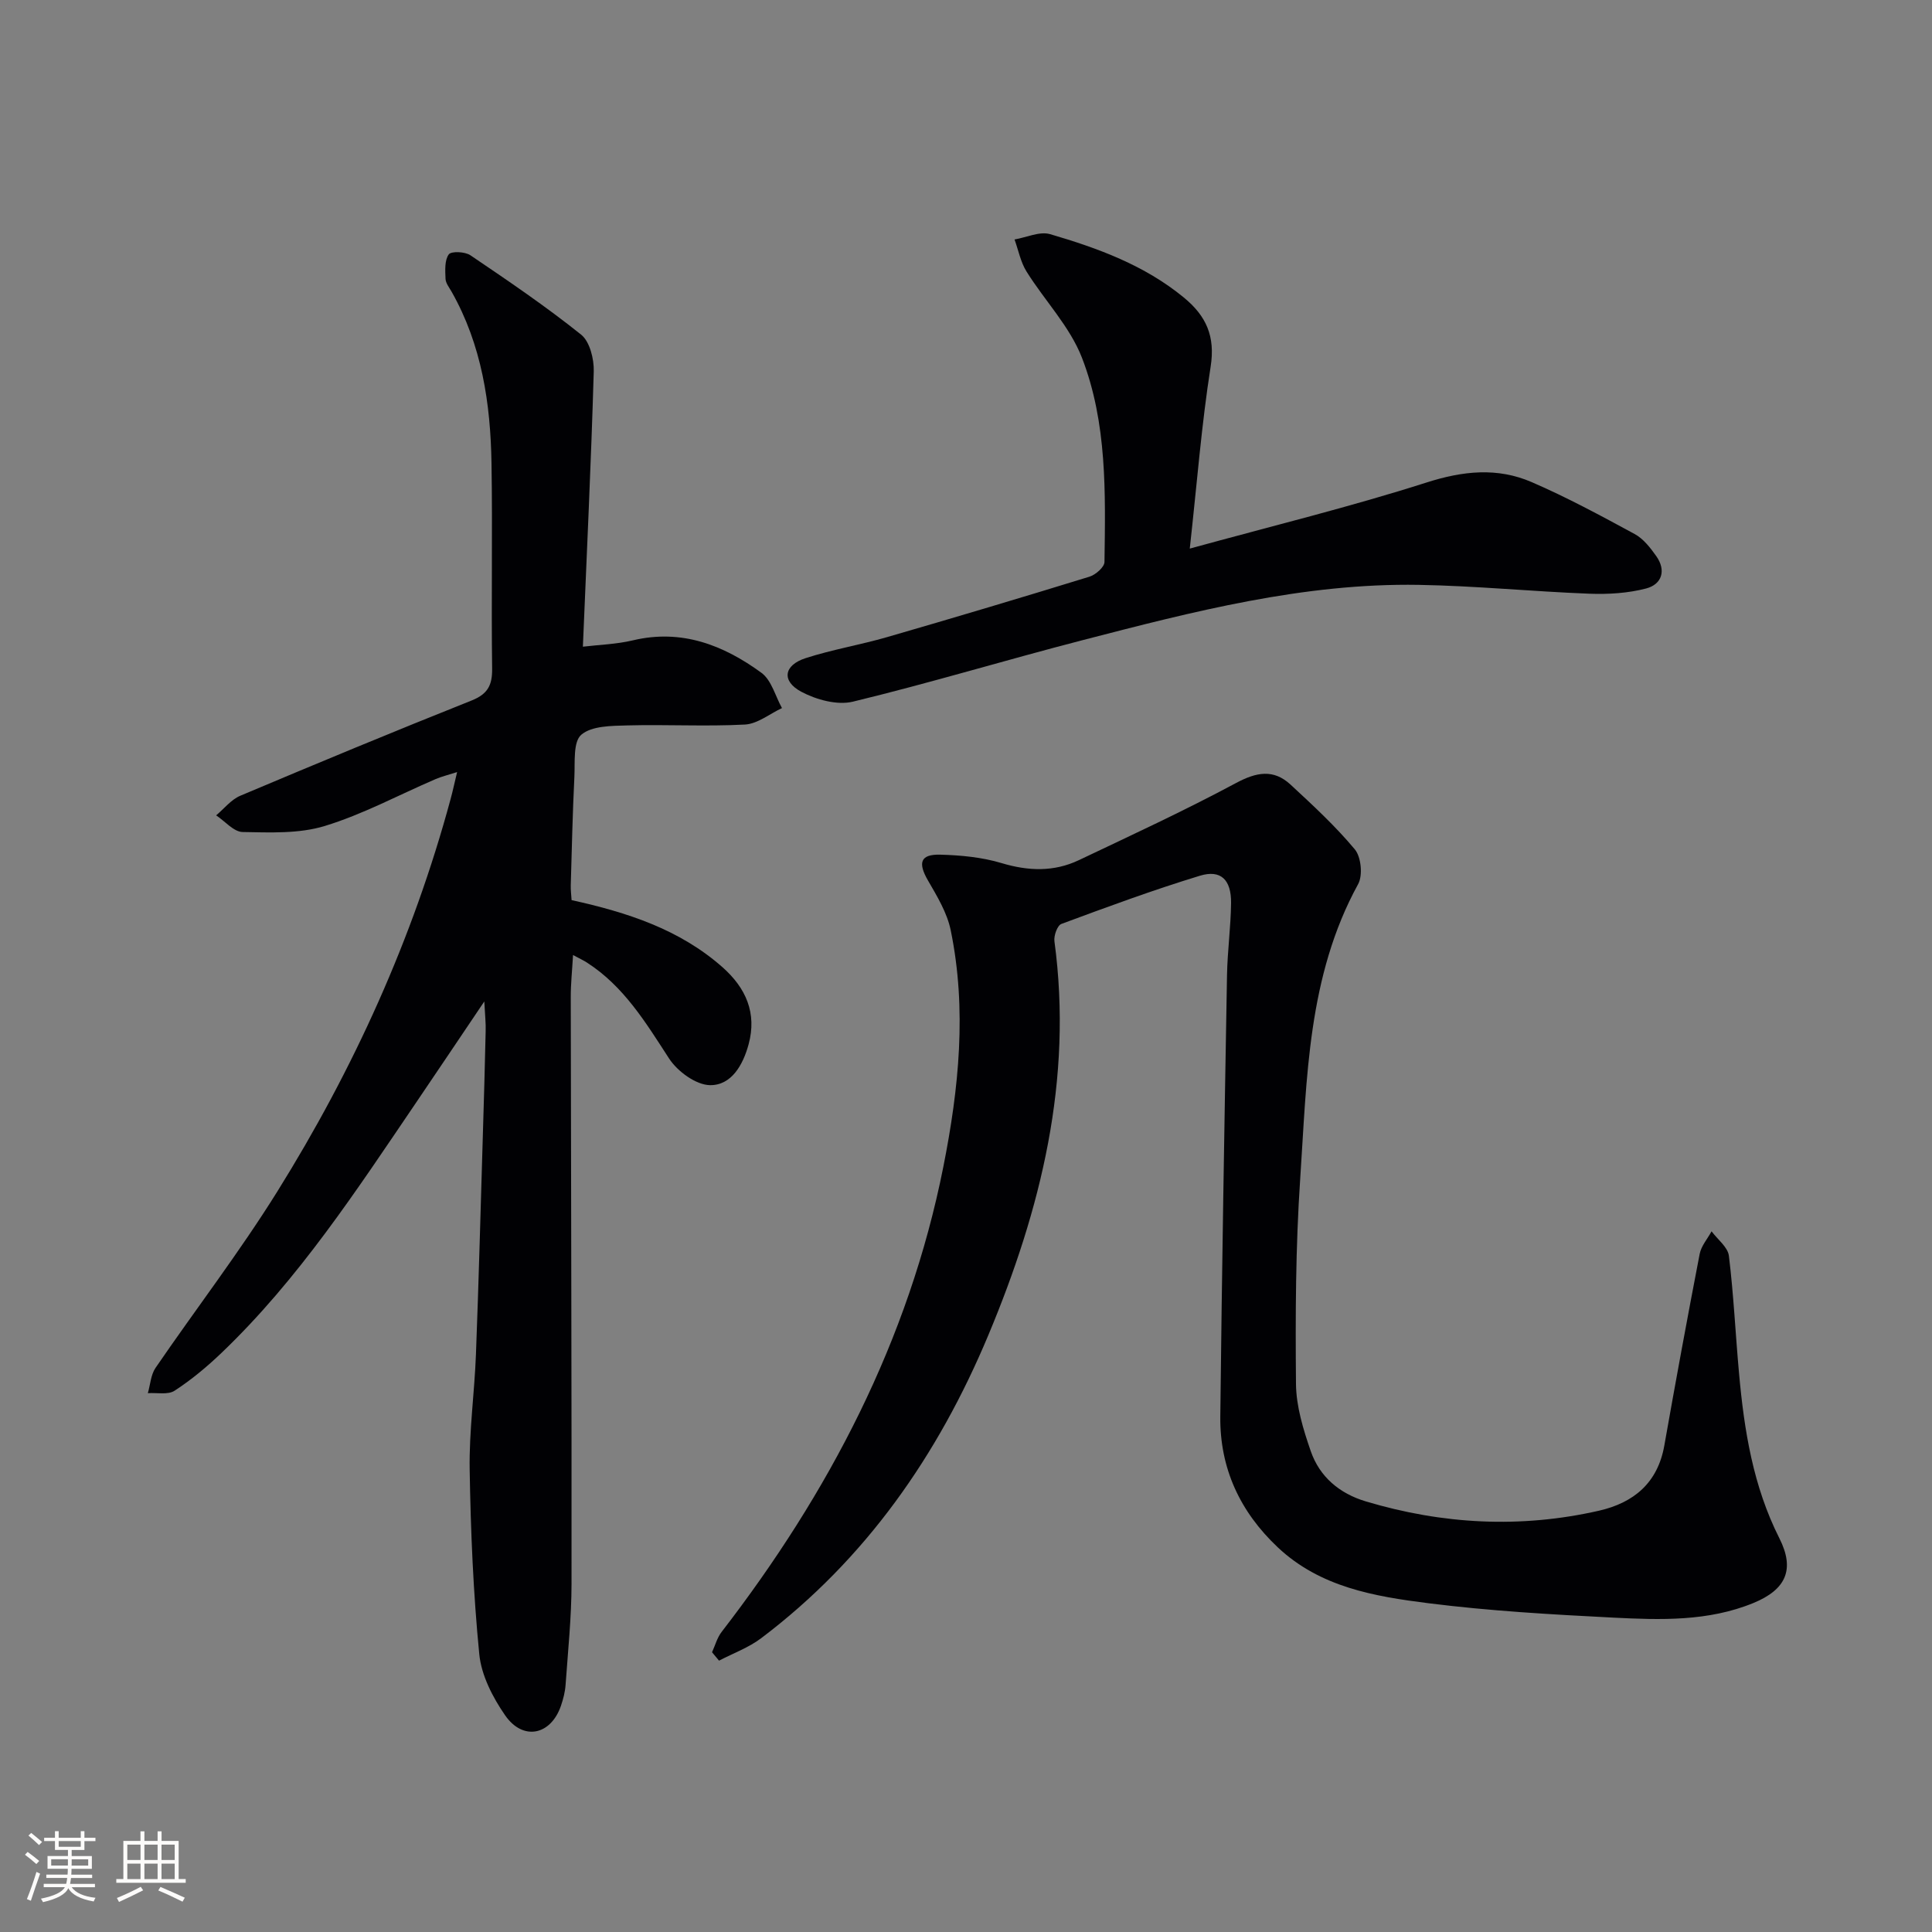 <svg enable-background="new 0 0 400 400" viewBox="0 0 400 400" xmlns="http://www.w3.org/2000/svg"><rect x="0" y="0" width="400" height="400" fill="#808080" stroke="none"/><g fill="#010104"><path d="m100.27 207.34c-5.22 7.74-9.63 14.33-14.08 20.88-12.34 18.17-24.35 36.61-40.36 51.91-2.99 2.86-6.22 5.55-9.68 7.8-1.38.9-3.67.38-5.54.51.51-1.75.61-3.79 1.58-5.22 8.35-12.2 17.39-23.96 25.2-36.49 15.81-25.36 28.09-52.39 35.91-81.33.43-1.58.77-3.17 1.34-5.55-1.87.6-3.21.92-4.47 1.46-7.63 3.28-15.03 7.29-22.93 9.7-5.32 1.63-11.32 1.35-17.01 1.25-1.85-.04-3.65-2.24-5.48-3.45 1.65-1.38 3.1-3.26 5-4.06 15.9-6.71 31.84-13.33 47.87-19.71 3.38-1.35 4.32-3.18 4.27-6.65-.19-14.16.1-28.33-.13-42.48-.2-12.39-2.02-24.5-8.27-35.53-.49-.86-1.22-1.77-1.25-2.67-.07-1.72-.21-3.82.67-5.04.51-.7 3.36-.58 4.48.18 7.79 5.27 15.59 10.56 22.92 16.43 1.8 1.44 2.69 5.04 2.62 7.61-.54 18.77-1.44 37.53-2.25 57 3.34-.4 6.92-.5 10.34-1.31 10.11-2.41 18.77.98 26.63 6.72 2.08 1.52 2.87 4.82 4.25 7.3-2.55 1.19-5.06 3.27-7.67 3.41-8.1.43-16.24-.04-24.36.18-3.27.09-7.36.08-9.52 1.93-1.72 1.47-1.28 5.7-1.43 8.72-.37 7.47-.53 14.96-.75 22.44-.03.96.1 1.93.17 3.08 11.49 2.53 22.33 6.03 31.22 13.87 4.89 4.32 7.18 9.52 5.43 15.99-1.14 4.21-3.53 8.51-7.99 8.45-2.91-.04-6.74-2.85-8.47-5.51-4.83-7.44-9.36-14.96-17.04-19.89-.68-.44-1.42-.77-2.85-1.54-.18 3.24-.48 5.98-.47 8.72.05 40.48.2 80.96.16 121.45-.01 6.97-.74 13.94-1.23 20.9-.1 1.47-.48 2.96-.96 4.36-2.1 6.11-7.85 7.33-11.56 1.98-2.57-3.71-4.92-8.27-5.35-12.65-1.25-12.69-1.78-25.48-1.99-38.23-.13-7.95 1-15.91 1.3-23.88.58-15.13.97-30.27 1.43-45.41.22-7.15.42-14.29.58-21.44.06-1.62-.13-3.21-.28-6.19z"/><path d="m147.42 342.08c.64-1.4 1.05-2.99 1.97-4.19 22.23-28.81 38.77-60.37 45.92-96.33 3.22-16.2 4.9-32.58 1.52-48.98-.74-3.6-2.81-7.02-4.7-10.28-2.12-3.66-1.61-5.46 2.54-5.35 4.26.11 8.66.53 12.71 1.75 5.54 1.66 10.82 1.84 16-.62 10.9-5.18 21.87-10.25 32.5-15.95 4.25-2.28 7.78-2.96 11.33.33 4.62 4.28 9.28 8.58 13.29 13.39 1.31 1.57 1.68 5.38.69 7.19-10.49 19.12-10.6 40.26-12 61.06-.95 14.1-1 28.27-.87 42.41.04 4.67 1.51 9.46 3.06 13.94 1.84 5.31 5.94 8.76 11.37 10.39 15.92 4.77 32.04 5.63 48.28 1.94 7.2-1.64 12.18-5.74 13.55-13.5 2.34-13.24 4.77-26.47 7.32-39.67.32-1.66 1.62-3.12 2.46-4.68 1.25 1.69 3.37 3.27 3.59 5.08.99 8.08 1.36 16.22 2.1 24.33 1.06 11.79 2.91 23.37 8.35 34.14 3.24 6.42 1.43 10.61-5.39 13.41-9.36 3.84-19.26 3.51-29.04 3.02-12.77-.65-25.57-1.38-38.24-2.98-11.16-1.41-22.41-3.31-31.19-11.58-7.81-7.36-12-16.37-11.89-27.05.33-30.47.86-60.94 1.39-91.41.09-4.98.78-9.95.84-14.93.05-4.81-2.11-6.97-6.45-5.65-9.68 2.95-19.19 6.46-28.68 9.98-.84.31-1.6 2.43-1.44 3.59 3.86 28.62-2.78 55.49-13.7 81.58-10.39 24.82-25.35 46.35-47.04 62.73-2.59 1.95-5.78 3.1-8.7 4.63-.48-.57-.96-1.16-1.45-1.74z"/><path d="m246.33 113.58c17.26-4.74 33.31-8.66 49.01-13.68 7.56-2.42 14.68-3.16 21.79-.08 7.29 3.15 14.31 6.95 21.3 10.74 1.8.97 3.25 2.84 4.47 4.56 2.12 2.98 1.18 5.86-2.09 6.72-3.76.98-7.84 1.23-11.76 1.08-11.78-.45-23.54-1.63-35.33-1.83-23.84-.4-46.72 5.53-69.55 11.44-15.9 4.11-31.63 8.88-47.58 12.74-3.26.79-7.59-.4-10.69-2.05-4.15-2.22-3.64-5.5.9-6.96 5.51-1.78 11.28-2.74 16.85-4.35 14-4.05 27.97-8.22 41.9-12.51 1.28-.39 3.1-1.98 3.12-3.04.2-14.29.57-28.8-4.67-42.31-2.51-6.46-7.73-11.83-11.48-17.85-1.22-1.96-1.67-4.4-2.47-6.62 2.47-.42 5.2-1.73 7.36-1.1 9.88 2.89 19.52 6.41 27.68 13.11 4.65 3.82 6.55 8.03 5.56 14.33-1.88 11.93-2.81 24-4.32 37.66z"/></g><path d="m5.17 384 .55-.58c.85.61 1.65 1.24 2.4 1.87l-.59.64c-.83-.73-1.62-1.38-2.36-1.93m1.22 9.53-.82-.34c.71-1.76 1.37-3.64 1.98-5.63.24.13.5.25.76.36-.6 1.67-1.24 3.54-1.92 5.61m-.5-13.5.57-.54c.56.44 1.31 1.06 2.26 1.87l-.64.64c-.68-.66-1.41-1.32-2.19-1.97m3.25.46h2.24v-1.36h.77v1.36h4.57v-1.36h.76v1.36h2.28v.69h-2.28v1.84h-2.64v1.26h4.18v2.64h-4.21c0 .45-.02.86-.05 1.21h4.32v.69h-4.38c-.04.34-.1.75-.19 1.22h5.15v.69h-4.82c.87 1.19 2.51 1.92 4.93 2.19-.17.31-.3.57-.37.76-2.77-.49-4.52-1.41-5.26-2.76-.56 1.26-2.3 2.23-5.24 2.9-.12-.25-.26-.48-.43-.72 2.73-.55 4.38-1.34 4.96-2.38h-4.38v-.69h4.65c.1-.38.17-.79.21-1.22h-4.32v-.69h4.4c.03-.34.05-.75.05-1.21h-4.2v-2.64h4.23v-1.26h-2.69v-1.84h-2.24zm1.46 4.46v1.29h3.45c.01-.4.02-.57.01-.53v-.32-.45h-3.46zm1.55-2.59h4.57v-1.19h-4.57zm6.11 2.59h-3.42v.77c-.01.19-.01.37-.02.53h3.44z" fill="#fcfbfa"/><path d="m32.63 379.16h.82v1.98h3.54v7.89h1.46v.78h-14.37v-.78h1.46v-7.89h3.54v-1.98h.82v1.98h2.73zm-3.49 11.48.5.73c-1.61.82-3.28 1.63-5 2.41-.13-.27-.28-.55-.44-.82 1.75-.72 3.4-1.49 4.94-2.32m-2.78-5.55h2.73v-3.18h-2.73zm0 3.95h2.73v-3.2h-2.73zm3.54-3.95h2.73v-3.18h-2.73zm0 3.95h2.73v-3.2h-2.73zm7.89 4.68c-1.84-.92-3.51-1.7-5.02-2.32l.45-.73c1.89.8 3.57 1.55 5.04 2.23zm-1.62-11.81h-2.73v3.18h2.73zm-2.73 7.13h2.73v-3.2h-2.73z" fill="#fcfbfa"/></svg>